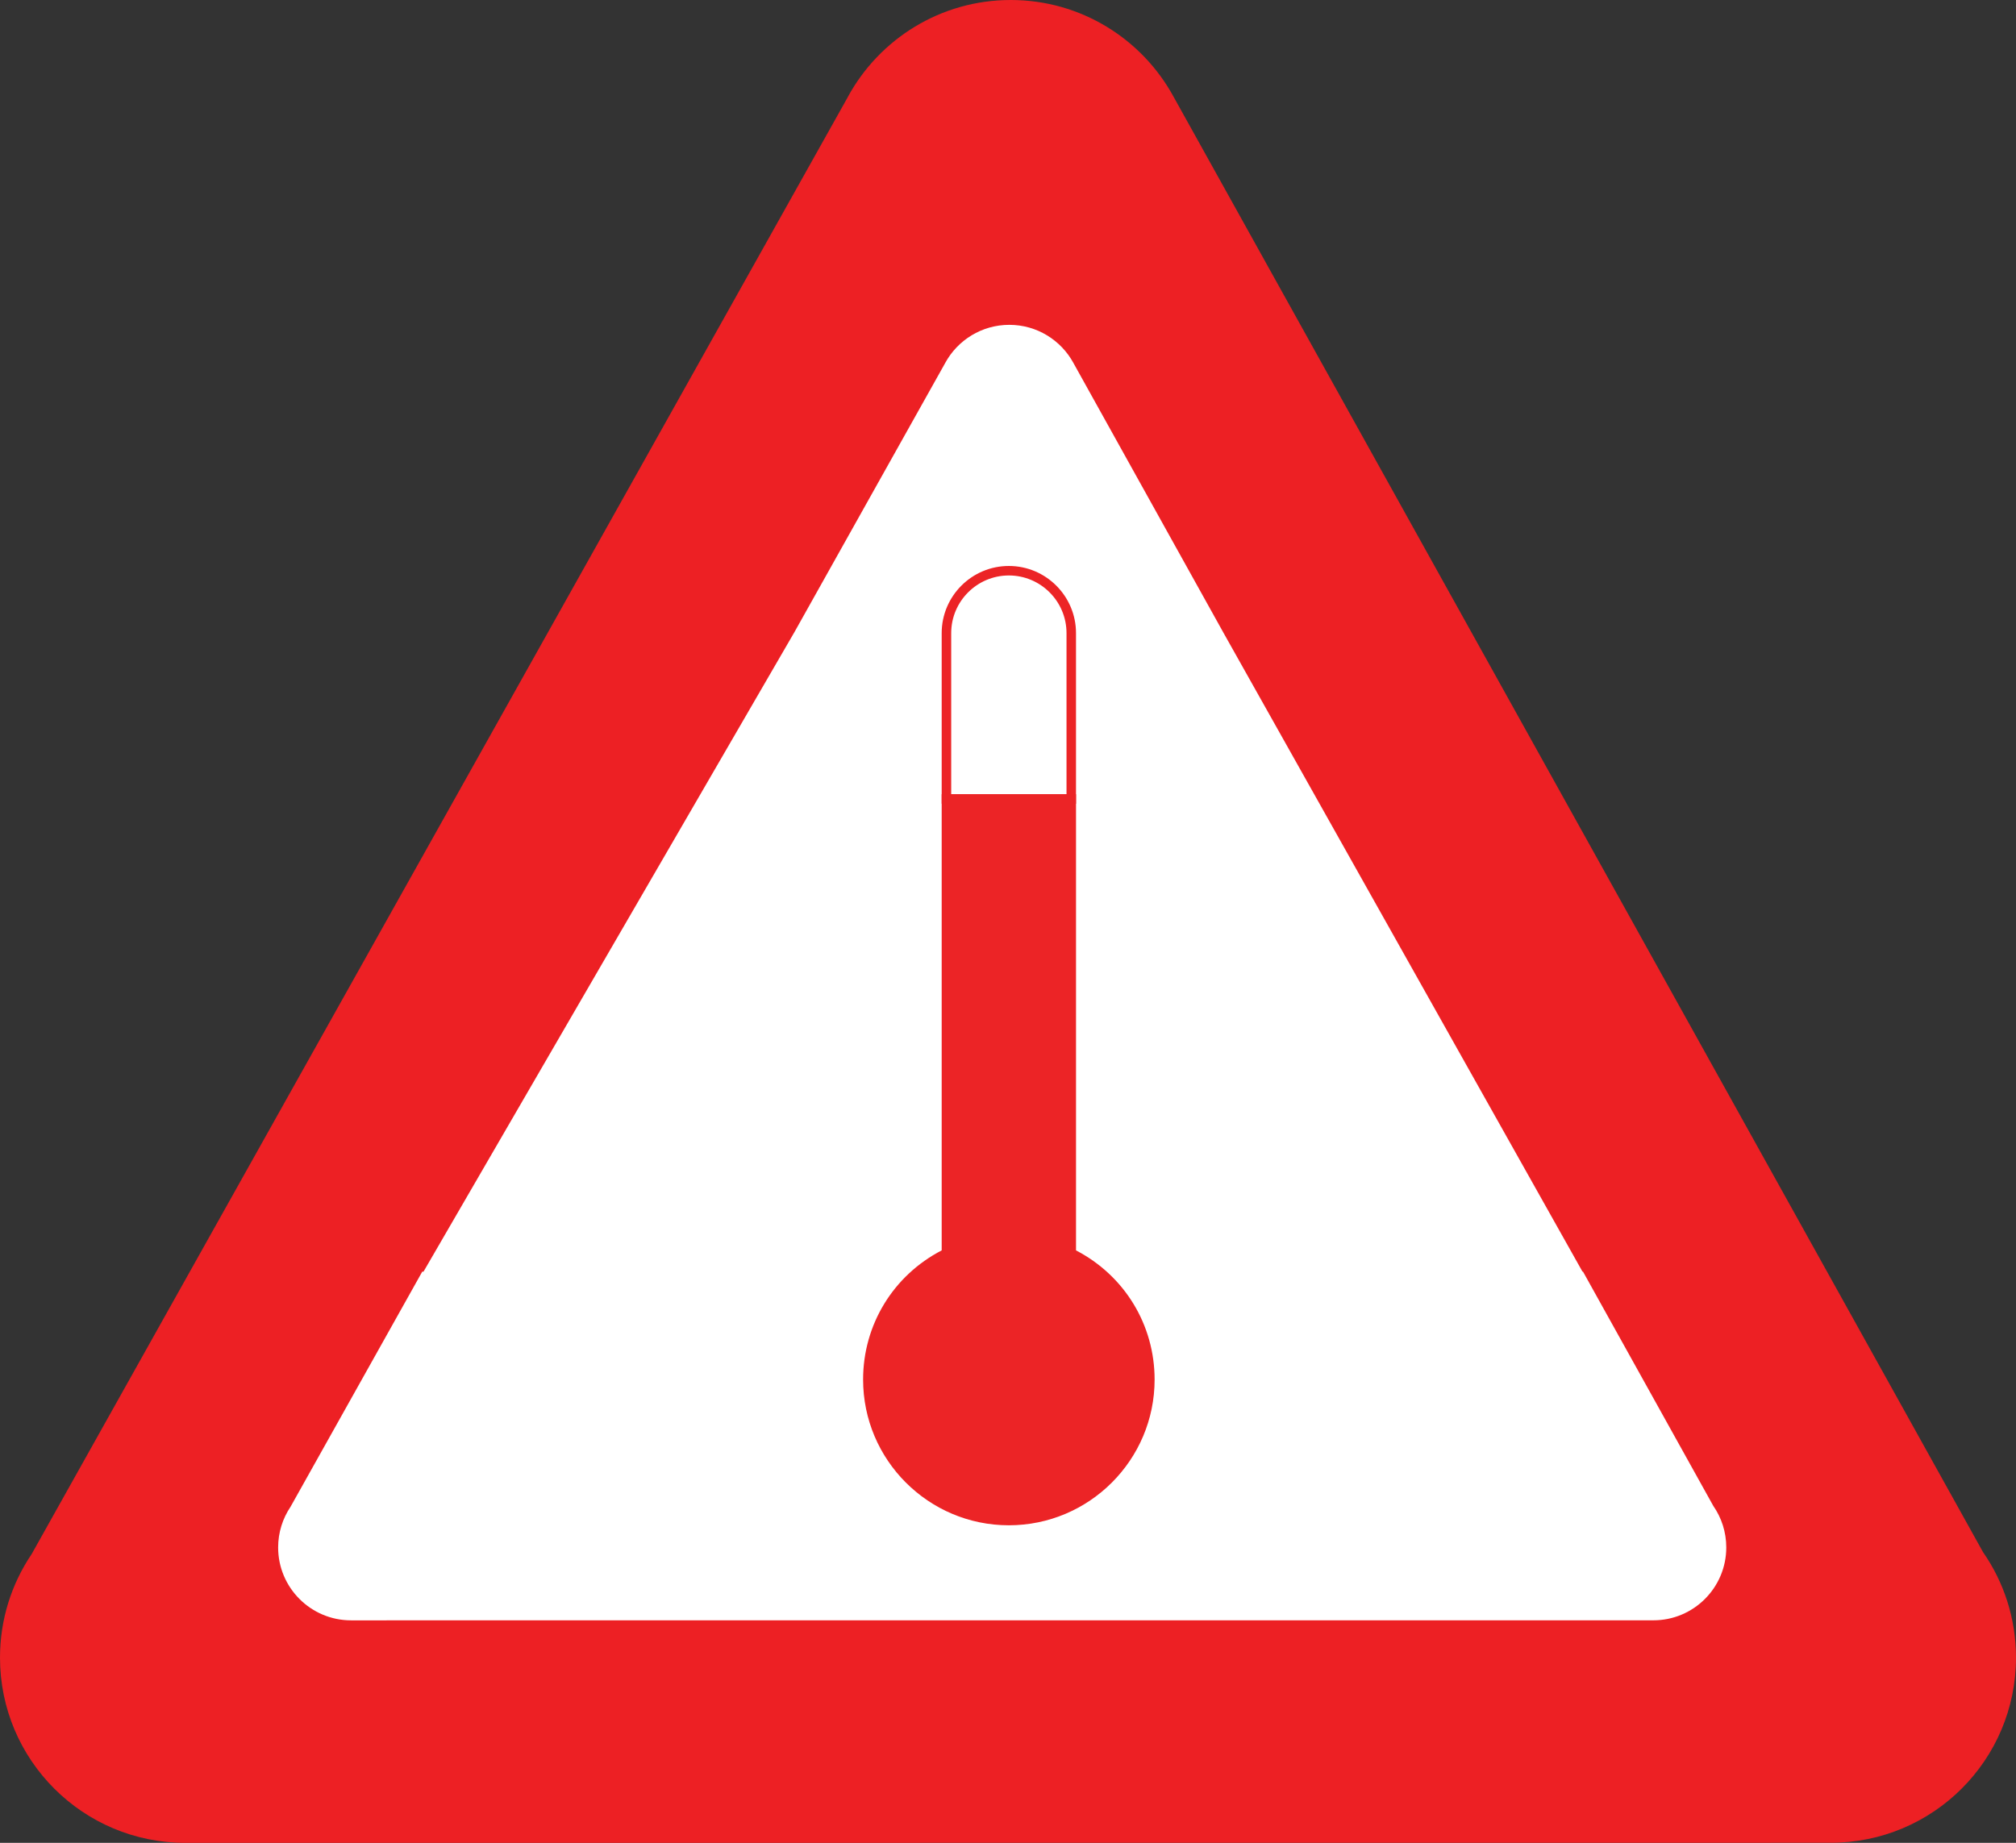 <?xml version="1.0" encoding="UTF-8"?> <!-- Generator: Adobe Illustrator 16.0.3, SVG Export Plug-In . SVG Version: 6.00 Build 0) --> <svg xmlns="http://www.w3.org/2000/svg" xmlns:xlink="http://www.w3.org/1999/xlink" version="1.1" id="Layer_1" x="0px" y="0px" width="212.2px" height="194.021px" viewBox="0 0 212.2 194.021" xml:space="preserve"><rect x="0" y="0" width="212.2" height="194.021" fill="#333333" stroke="none"/> <g> <path fill="#ED2024" d="M208.729,163.41L123.58,10.28l-0.061-0.11C120.21,4.11,113.78,0,106.39,0C99,0,92.57,4.11,89.26,10.17 l-0.05,0.1L3.33,163.62l-0.02,0.03C1.22,166.76,0,170.5,0,174.521c0,10.77,8.73,19.5,19.5,19.5l173.21-0.011 c10.76,0,19.49-8.72,19.49-19.489C212.2,170.39,210.92,166.561,208.729,163.41z"></path> </g> <path fill="#FFFFFF" d="M180.338,158.544l-8.357-15.03l-0.039-0.069l-5.318-9.564h-0.055l-37.801-67.283l-0.037-0.067l0,0 l-15.727-28.284l-0.023-0.043c-1.303-2.386-3.834-4.004-6.743-4.004c-2.909,0-5.44,1.618-6.743,4.004l-0.02,0.039L83.628,66.538 l-39.05,67.344h-0.132l-3.743,6.683L40.7,140.57l-10.113,18.058l-0.007,0.012c-0.823,1.223-1.303,2.696-1.303,4.279 c0,4.238,3.437,7.676,7.676,7.676l33.671-0.002v-0.001h84.958l18.45-0.001c4.235,0,7.672-3.434,7.672-7.674 C181.703,161.291,181.199,159.785,180.338,158.544z"></path> <path fill="#EC2426" d="M113.259,84.62H99.12V66.655c0-3.898,3.171-7.069,7.069-7.069c3.898,0,7.069,3.171,7.069,7.069V84.62z M100.12,83.62h12.139V66.655c0-3.347-2.723-6.069-6.069-6.069s-6.069,2.723-6.069,6.069V83.62z"></path> <path fill="#EC2426" d="M113.259,131.644V83.62H99.12v48.023c-5.111,2.656-8.272,7.84-8.272,13.601 c0,8.46,6.882,15.342,15.342,15.342c8.46,0,15.342-6.882,15.342-15.342C121.531,139.482,118.37,134.3,113.259,131.644z"></path> </svg> 